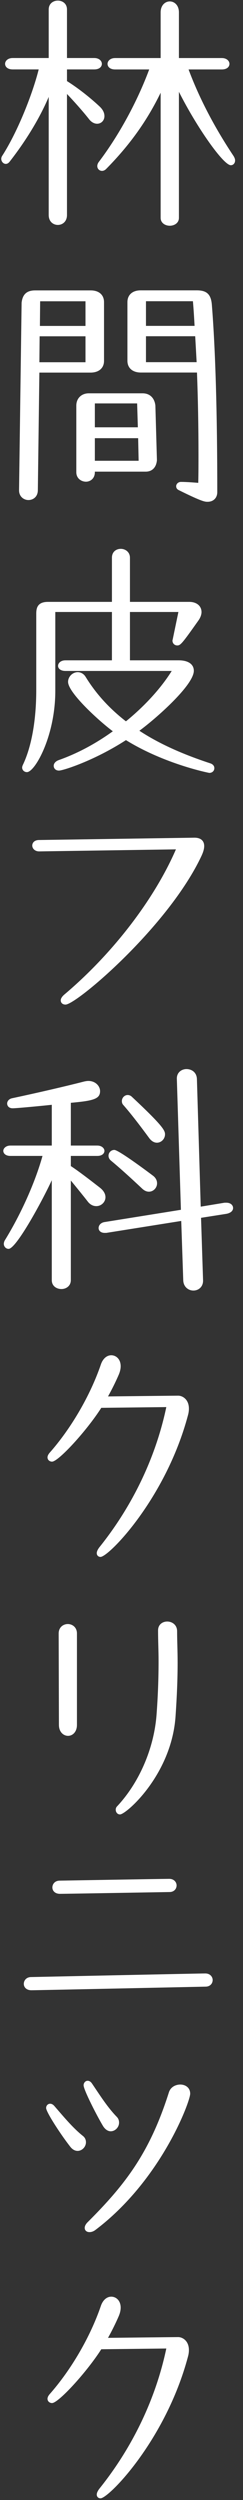 <?xml version="1.0" encoding="UTF-8" standalone="no"?>
<!DOCTYPE svg PUBLIC "-//W3C//DTD SVG 1.1//EN" "http://www.w3.org/Graphics/SVG/1.1/DTD/svg11.dtd">
<svg width="100%" height="100%" viewBox="0 0 28 287" version="1.1" xmlns="http://www.w3.org/2000/svg" xmlns:xlink="http://www.w3.org/1999/xlink" xml:space="preserve" xmlns:serif="http://www.serif.com/" style="fill-rule:evenodd;clip-rule:evenodd;stroke-linejoin:round;stroke-miterlimit:2;">
    <rect x="0" y="0" width="28" height="287" fill="#333333" stroke="none"/>
    <g transform="matrix(1,0,0,1,-71,-698)">
        <g id="mv_logo2">
            <g transform="matrix(1,0,0,1,-423.868,285)">
                <g transform="matrix(0.428,0,0,0.428,506.335,426.675)">
                    <path d="M0,-3.407C-2.723,-5.944 -5.908,-8.413 -8.76,-10.199L-8.76,-13.332L-1.414,-13.332C-0.001,-13.332 0.632,-14.082 0.632,-14.825C0.632,-15.583 -0.085,-16.388 -1.414,-16.388L-8.76,-16.388L-8.76,-29.398C-8.76,-31.04 -10.035,-31.788 -11.22,-31.788C-12.405,-31.788 -13.68,-31.04 -13.68,-29.398L-13.68,-16.388L-23.375,-16.388C-24.704,-16.388 -25.421,-15.583 -25.421,-14.825C-25.421,-14.082 -24.788,-13.332 -23.375,-13.332L-16.373,-13.332C-17.94,-7.065 -21.846,3.034 -26.131,9.748C-26.414,10.127 -26.456,10.481 -26.456,10.658C-26.456,11.38 -25.888,12.012 -25.24,12.012C-24.866,12.012 -24.522,11.818 -24.214,11.433C-19.751,5.741 -16.044,-0.386 -13.68,-5.96L-13.68,25.714C-13.68,27.546 -12.405,28.381 -11.22,28.381C-10.035,28.381 -8.76,27.546 -8.76,25.714L-8.76,-6.746C-6.98,-4.881 -4.614,-2.265 -2.857,-0.035C-2.25,0.775 -1.447,1.239 -0.654,1.239C0.473,1.239 1.323,0.36 1.323,-0.806C1.323,-1.721 0.877,-2.596 0,-3.407" style="fill:white;fill-rule:nonzero;"/>
                </g>
                <g transform="matrix(0.428,0,0,0.428,516.595,431.104)">
                    <path d="M0,-23.671L8.964,-23.671C10.377,-23.671 11.009,-24.421 11.009,-25.164C11.009,-25.921 10.292,-26.727 8.964,-26.727L-2.596,-26.727L-2.596,-38.977C-2.596,-40.909 -3.833,-41.92 -5.056,-41.92C-6.278,-41.92 -7.516,-40.909 -7.516,-38.977L-7.516,-26.727L-19.766,-26.727C-21.094,-26.727 -21.812,-25.921 -21.812,-25.164C-21.812,-24.421 -21.179,-23.671 -19.766,-23.671L-10.595,-23.671C-13.82,-15.026 -18.734,-6.029 -24.105,1.061C-24.416,1.45 -24.574,1.852 -24.574,2.253C-24.574,2.974 -24.009,3.539 -23.288,3.539C-22.921,3.539 -22.519,3.356 -22.212,3.05C-15.872,-3.354 -11.181,-9.886 -7.516,-17.43L-7.516,16.134C-7.516,17.522 -6.278,18.249 -5.056,18.249C-3.833,18.249 -2.596,17.522 -2.596,16.134L-2.596,-17.678C2.237,-8.104 9.385,2.02 11.381,2.02C12.035,2.02 12.529,1.467 12.529,0.733C12.529,0.383 12.358,-0.082 12.072,-0.51C6.912,-8.251 2.851,-16.042 0,-23.671" style="fill:white;fill-rule:nonzero;"/>
                </g>
            </g>
            <g transform="matrix(1,0,0,1,-453.327,316.958)">
                <g transform="matrix(0.428,0,0,0.428,546.985,430.401)">
                    <path d="M0,-18.179L-13.643,-18.179L-13.643,-25.138L-0.387,-25.138C-0.258,-22.879 -0.129,-20.559 0,-18.179M-13.643,-27.916L-13.643,-34.53L-1.001,-34.53C-0.809,-32.363 -0.674,-30.084 -0.553,-27.916L-13.643,-27.916ZM0.057,-37.447L-15.068,-37.447C-17.267,-37.447 -18.633,-36.24 -18.633,-34.296L-18.633,-18.551C-18.633,-16.607 -17.24,-15.4 -14.999,-15.4L0.092,-15.4C0.361,-8.336 0.497,-0.94 0.497,6.588C0.497,9.08 0.497,11.654 0.435,14.189C-0.357,14.123 -2.733,13.934 -4.156,13.934L-4.226,13.934C-4.994,13.934 -5.511,14.528 -5.511,15.082C-5.511,15.558 -5.285,15.903 -4.82,16.135C1.518,19.268 2.217,19.268 2.957,19.268C4.511,19.268 5.556,18.224 5.556,16.671C5.556,-4.454 5.067,-21.33 4.104,-33.486C3.9,-36.337 2.766,-37.447 0.057,-37.447" style="fill:white;fill-rule:nonzero;"/>
                </g>
                <g transform="matrix(0.428,0,0,0.428,540.301,428.596)">
                    <path d="M0,12.484L-11.788,12.484L-11.788,6.423L-0.128,6.423L0,12.484ZM-11.788,3.506L-11.788,-2.9L-0.402,-2.9L-0.21,3.506L-11.788,3.506ZM1.083,-5.61L-13.419,-5.61C-15.396,-5.61 -16.777,-4.258 -16.777,-2.322L-16.777,15.566C-16.777,17.208 -15.439,18.094 -14.179,18.094C-12.991,18.094 -11.788,17.226 -11.788,15.566L-11.788,15.401L1.913,15.401C3.638,15.401 4.764,14.257 4.925,12.313L4.508,-2.351C4.264,-4.392 2.983,-5.61 1.083,-5.61" style="fill:white;fill-rule:nonzero;"/>
                </g>
                <g transform="matrix(0.428,0,0,0.428,534.178,437.199)">
                    <path d="M0,-50.397L0,-43.784L-12.274,-43.784L-12.209,-50.397L0,-50.397ZM0,-41.005L0,-34.046L-12.413,-34.046L-12.348,-41.005L0,-41.005ZM4.989,-34.418L4.989,-50.164C4.989,-52.107 3.623,-53.315 1.424,-53.315L-13.562,-53.315C-15.784,-53.315 -16.938,-52.279 -17.197,-50.029L-17.887,0.251L-17.887,0.32C-17.887,2.007 -16.584,2.918 -15.358,2.918C-14.14,2.918 -12.829,2.083 -12.829,0.254L-12.418,-31.267L1.355,-31.267C3.597,-31.267 4.989,-32.475 4.989,-34.418" style="fill:white;fill-rule:nonzero;"/>
                </g>
            </g>
            <g transform="matrix(0.428,0,0,0.428,95.24,762.102)">
                <path d="M0,54.982C-7.766,52.441 -14.023,49.576 -19.113,46.232C-14.68,42.992 -4.454,34.006 -4.454,30.15C-4.454,28.394 -5.968,27.345 -8.502,27.345L-21.651,27.345L-21.651,14.378L-8.603,14.378C-8.819,15.409 -9.548,18.892 -10.134,21.725C-10.134,21.752 -10.141,21.774 -10.156,21.818C-10.176,21.878 -10.203,21.961 -10.203,22.07C-10.203,22.791 -9.638,23.356 -8.917,23.356C-8.037,23.356 -7.608,22.852 -3.188,16.619C-2.676,15.888 -2.382,15.081 -2.382,14.404C-2.382,12.768 -3.704,11.668 -5.671,11.668L-21.651,11.668L-21.651,-0.168C-21.651,-1.721 -22.918,-2.559 -24.111,-2.559C-25.301,-2.559 -26.501,-1.819 -26.501,-0.168L-26.501,11.668L-43.724,11.668C-46.5,11.668 -46.874,13.261 -46.874,14.818L-46.874,35.33C-46.874,43.49 -48.165,50.637 -50.522,55.485L-50.563,55.601C-50.62,55.76 -50.673,55.91 -50.673,56.117C-50.673,56.788 -50.096,57.334 -49.387,57.334C-47.234,57.334 -41.747,47.669 -41.747,35.537L-41.747,14.378L-26.501,14.378L-26.501,27.345L-39.028,27.345C-40.311,27.345 -41.004,28.114 -41.004,28.838C-41.004,29.491 -40.386,30.193 -39.028,30.193L-10.401,30.193C-13.276,34.79 -17.635,39.57 -22.733,43.712C-27.23,40.227 -30.775,36.333 -33.563,31.819C-34.037,31.007 -34.841,30.522 -35.712,30.522C-37.097,30.522 -38.311,31.736 -38.311,33.12C-38.311,36.014 -30.085,43.525 -26.261,46.378C-30.916,49.727 -35.795,52.319 -40.764,54.084C-41.623,54.371 -42.178,54.979 -42.178,55.634C-42.178,56.253 -41.732,56.92 -40.754,56.92C-39.688,56.92 -31.326,54.291 -22.726,48.747C-12.245,55.219 -0.367,57.541 -0.285,57.541C0.501,57.541 1.071,57 1.071,56.255C1.071,55.681 0.671,55.206 0,54.982" style="fill:white;fill-rule:nonzero;"/>
            </g>
            <g transform="matrix(0.428,0,0,0.428,93.415,813.328)">
                <path d="M0,-44.769L-41.847,-44.147C-43.117,-44.147 -43.686,-43.397 -43.686,-42.655C-43.686,-41.887 -42.997,-41.092 -41.843,-41.092L-5.006,-41.639C-10.879,-28.136 -22.104,-13.588 -35.105,-2.648C-35.686,-2.14 -36.02,-1.594 -36.02,-1.149C-36.02,-0.462 -35.502,0 -34.733,0C-31.779,0 -6.988,-21.001 1.889,-39.924C2.362,-40.939 2.603,-41.811 2.603,-42.516C2.603,-43.948 1.655,-44.769 0,-44.769" style="fill:white;fill-rule:nonzero;"/>
            </g>
            <g transform="matrix(1,0,0,1,-537.619,407.457)">
                <g transform="matrix(0.428,0,0,0.428,625.032,422.875)">
                    <path d="M0,9.701C0.595,10.221 1.136,10.453 1.753,10.453C2.937,10.453 3.937,9.422 3.937,8.2C3.937,7.401 3.532,6.667 2.801,6.137C1.864,5.431 -6.385,-0.752 -7.57,-0.752C-8.431,-0.752 -9.132,-0.051 -9.132,0.811C-9.132,1.095 -9.049,1.641 -8.489,2.109C-6.286,3.923 -3.591,6.334 0,9.701" style="fill:white;fill-rule:nonzero;"/>
                </g>
                <g transform="matrix(0.428,0,0,0.428,625.847,416.734)">
                    <path d="M0,10.535C0.59,11.273 1.278,11.664 1.99,11.664C3.174,11.664 4.174,10.632 4.174,9.411C4.174,8.367 3.553,7.103 -4.739,-0.641C-5.054,-0.956 -5.46,-1.129 -5.883,-1.129C-6.729,-1.129 -7.444,-0.382 -7.444,0.503C-7.444,0.932 -7.3,1.304 -7.038,1.565C-5.2,3.657 -2.965,6.504 0,10.535" style="fill:white;fill-rule:nonzero;"/>
                </g>
                <g transform="matrix(0.428,0,0,0.428,620.771,425.176)">
                    <path d="M0,6.56C0,5.929 -0.256,4.975 -1.479,4.014L-1.86,3.718C-3.957,2.094 -7.107,-0.346 -9.323,-1.794L-9.323,-4.516L-2.185,-4.516C-0.874,-4.516 -0.276,-5.219 -0.276,-5.872C-0.276,-6.556 -1.006,-7.295 -2.185,-7.295L-9.323,-7.295L-9.323,-18.764C-3.23,-19.308 -1.45,-19.802 -1.45,-21.893C-1.45,-23.209 -2.655,-24.629 -4.602,-24.629C-4.967,-24.629 -5.326,-24.558 -5.699,-24.484C-10.785,-23.179 -18.217,-21.46 -25.087,-19.999C-25.994,-19.834 -26.468,-19.16 -26.468,-18.579C-26.468,-17.938 -26.006,-17.293 -24.975,-17.293C-23.939,-17.293 -17.071,-17.947 -14.451,-18.23L-14.451,-7.295L-25.596,-7.295C-26.774,-7.295 -27.503,-6.556 -27.503,-5.872C-27.503,-5.219 -26.906,-4.516 -25.596,-4.516L-16.947,-4.516C-18.95,2.631 -22.739,11.084 -27.132,18.189C-27.28,18.486 -27.365,18.804 -27.365,19.06C-27.365,19.807 -26.788,20.415 -26.079,20.415C-24.027,20.415 -17.019,7.546 -14.451,1.998L-14.451,28.797C-14.451,30.44 -13.104,31.189 -11.853,31.189C-10.596,31.189 -9.323,30.368 -9.323,28.797L-9.323,2.079C-7.903,3.809 -5.882,6.278 -4.802,7.677C-4.176,8.51 -3.367,8.951 -2.46,8.951C-1.126,8.951 0,7.856 0,6.56" style="fill:white;fill-rule:nonzero;"/>
                </g>
                <g transform="matrix(0.428,0,0,0.428,634.689,423.359)">
                    <path d="M0,12.277L-0.455,12.28L-6.872,13.338L-7.899,-20.909C-7.975,-22.744 -9.363,-23.566 -10.704,-23.566C-11.996,-23.566 -13.303,-22.697 -13.303,-21.037L-12.204,14.179L-32.701,17.459C-33.852,17.623 -34.366,18.395 -34.366,19.088C-34.366,19.707 -33.855,20.374 -32.734,20.374L-32.281,20.371L-12.118,17.169L-11.576,33.117C-11.501,34.907 -10.143,35.843 -8.84,35.843C-7.548,35.843 -6.241,34.927 -6.241,33.176L-6.787,16.331L0.046,15.259C1.168,15.049 1.839,14.466 1.839,13.701C1.839,13.015 1.264,12.277 0,12.277" style="fill:white;fill-rule:nonzero;"/>
                </g>
            </g>
            <g transform="matrix(0.428,0,0,0.428,91.537,872.094)">
                <path d="M0,-32.407C-0.749,-32.407 -16.112,-32.235 -18.907,-32.204C-17.819,-34.153 -16.842,-36.123 -15.999,-38.069C-15.66,-38.882 -15.495,-39.613 -15.495,-40.305C-15.495,-42.238 -16.768,-43.249 -18.024,-43.249C-19.239,-43.249 -20.283,-42.334 -20.816,-40.802C-23.654,-32.503 -28.825,-23.627 -34.653,-17.054C-35.012,-16.623 -35.194,-16.22 -35.194,-15.858C-35.194,-15.14 -34.576,-14.711 -33.978,-14.711C-32.256,-14.711 -24.617,-23.037 -20.718,-29.146L-3.208,-29.348C-6.053,-15.855 -12.29,-2.845 -21.264,8.302C-21.703,8.887 -21.935,9.417 -21.935,9.832C-21.935,10.417 -21.51,10.842 -20.925,10.842C-18.704,10.842 -3.358,-4.85 2.588,-27.043C2.825,-27.834 2.875,-28.495 2.875,-28.911C2.875,-31.458 1.111,-32.407 0,-32.407" style="fill:white;fill-rule:nonzero;"/>
            </g>
            <g transform="matrix(1,0,0,1,-582.102,468.501)">
                <g transform="matrix(0.428,0,0,0.428,673.509,436.685)">
                    <path d="M0,-46.547C0,-48.253 -1.342,-49.146 -2.667,-49.146C-3.852,-49.146 -5.127,-48.397 -5.127,-46.754L-5.127,-46.686C-5.127,-45.403 -5.095,-44.127 -5.06,-42.775C-5.025,-41.386 -4.989,-39.95 -4.989,-38.467C-4.989,-33.714 -5.169,-28.999 -5.54,-24.053C-6.243,-15.046 -10.22,-5.885 -16.173,0.445C-16.488,0.761 -16.522,1.157 -16.522,1.312C-16.522,2.046 -16.029,2.599 -15.374,2.599C-13.727,2.599 -1.444,-8.093 -0.414,-23.809C-0.037,-29.287 0.139,-33.835 0.139,-38.122C0.139,-39.79 0.101,-41.292 0.065,-42.746C0.031,-44.06 0,-45.301 0,-46.547" style="fill:white;fill-rule:nonzero;"/>
                </g>
                <g transform="matrix(0.428,0,0,0.428,660.915,428.774)">
                    <path d="M0,-29.989C-1.223,-29.989 -2.46,-29.12 -2.46,-27.459L-2.391,-2.943C-2.391,-1.011 -1.153,0 0.069,0C1.257,0 2.46,-1.011 2.46,-2.943L2.46,-27.46C2.46,-29.12 1.223,-29.989 0,-29.989" style="fill:white;fill-rule:nonzero;"/>
                </g>
            </g>
            <g transform="matrix(1,0,0,1,-606.295,493.831)">
                <g transform="matrix(0.428,0,0,0.428,684.206,419.86)">
                    <path d="M0,4.022C1.3,4.022 29.212,3.543 29.489,3.539C30.741,3.539 31.396,2.648 31.396,1.769C31.396,0.911 30.704,0 29.42,0C28.053,0 0.208,0.478 -0.069,0.483C-1.367,0.483 -2.046,1.408 -2.046,2.322C-2.046,3.141 -1.406,4.022 0,4.022" style="fill:white;fill-rule:nonzero;"/>
                </g>
                <g transform="matrix(0.428,0,0,0.428,700.954,432.65)">
                    <path d="M0,-4.506C-1.505,-4.506 -46.444,-3.549 -46.893,-3.539C-48.19,-3.539 -48.869,-2.614 -48.869,-1.701C-48.869,-0.882 -48.229,0 -46.824,0C-45.524,0 -0.382,-0.958 0.068,-0.968C1.321,-0.968 1.977,-1.858 1.977,-2.736C1.977,-3.594 1.284,-4.506 0,-4.506" style="fill:white;fill-rule:nonzero;"/>
                </g>
            </g>
            <g transform="matrix(1,0,0,1,-630.102,516.331)">
                <g transform="matrix(0.428,0,0,0.428,713.857,420.541)">
                    <path d="M0,13.552C1.2,13.552 2.253,12.467 2.253,11.231C2.253,10.612 2.043,10.088 1.629,9.675C-0.492,7.496 -2.287,4.825 -4.023,2.241C-4.364,1.733 -4.703,1.228 -5.041,0.733C-5.355,0.26 -5.773,0 -6.216,0C-6.8,0 -7.294,0.557 -7.294,1.217C-7.294,2.404 -3.796,9.257 -2.077,12.121C-1.518,13.031 -0.761,13.552 0,13.552" style="fill:white;fill-rule:nonzero;"/>
                </g>
                <g transform="matrix(0.428,0,0,0.428,721.876,437.917)">
                    <path d="M0,-39.588C-1.109,-39.588 -2.578,-39.036 -3.07,-37.48C-8.181,-21.397 -14.709,-12.827 -24.97,-2.637C-25.455,-2.151 -25.733,-1.608 -25.733,-1.147C-25.733,-0.461 -25.217,0 -24.448,0C-24.09,0 -23.534,-0.092 -22.917,-0.534C-5.196,-13.84 2.667,-35.03 2.667,-37.128C2.667,-38.818 1.285,-39.588 0,-39.588" style="fill:white;fill-rule:nonzero;"/>
                </g>
                <g transform="matrix(0.428,0,0,0.428,710.64,424.904)">
                    <path d="M0,4.582C-2.376,2.68 -4.567,0.146 -6.684,-2.305L-7.629,-3.395C-8.072,-3.925 -8.504,-4.036 -8.789,-4.036C-9.393,-4.036 -9.867,-3.532 -9.867,-2.889C-9.867,-1.767 -5.784,4.446 -3.321,7.558C-2.773,8.242 -2.091,8.618 -1.399,8.618C-0.199,8.618 0.854,7.533 0.854,6.296C0.854,5.593 0.556,4.998 0,4.582" style="fill:white;fill-rule:nonzero;"/>
                </g>
            </g>
            <g transform="matrix(0.428,0,0,0.428,91.537,980.169)">
                <path d="M0,-32.407C-0.749,-32.407 -16.112,-32.235 -18.907,-32.204C-17.819,-34.153 -16.842,-36.123 -15.998,-38.069C-15.66,-38.882 -15.495,-39.613 -15.495,-40.305C-15.495,-42.238 -16.768,-43.249 -18.024,-43.249C-19.239,-43.249 -20.283,-42.334 -20.816,-40.802C-23.654,-32.503 -28.825,-23.627 -34.653,-17.054C-35.012,-16.623 -35.194,-16.22 -35.194,-15.858C-35.194,-15.14 -34.576,-14.711 -33.977,-14.711C-32.256,-14.711 -24.617,-23.037 -20.718,-29.146L-3.208,-29.348C-6.053,-15.855 -12.289,-2.845 -21.264,8.302C-21.703,8.887 -21.935,9.417 -21.935,9.832C-21.935,10.417 -21.51,10.842 -20.925,10.842C-18.704,10.842 -3.358,-4.85 2.588,-27.043C2.825,-27.834 2.875,-28.495 2.875,-28.911C2.875,-31.458 1.111,-32.407 0,-32.407" style="fill:white;fill-rule:nonzero;"/>
            </g>
        </g>
    </g>
</svg>
